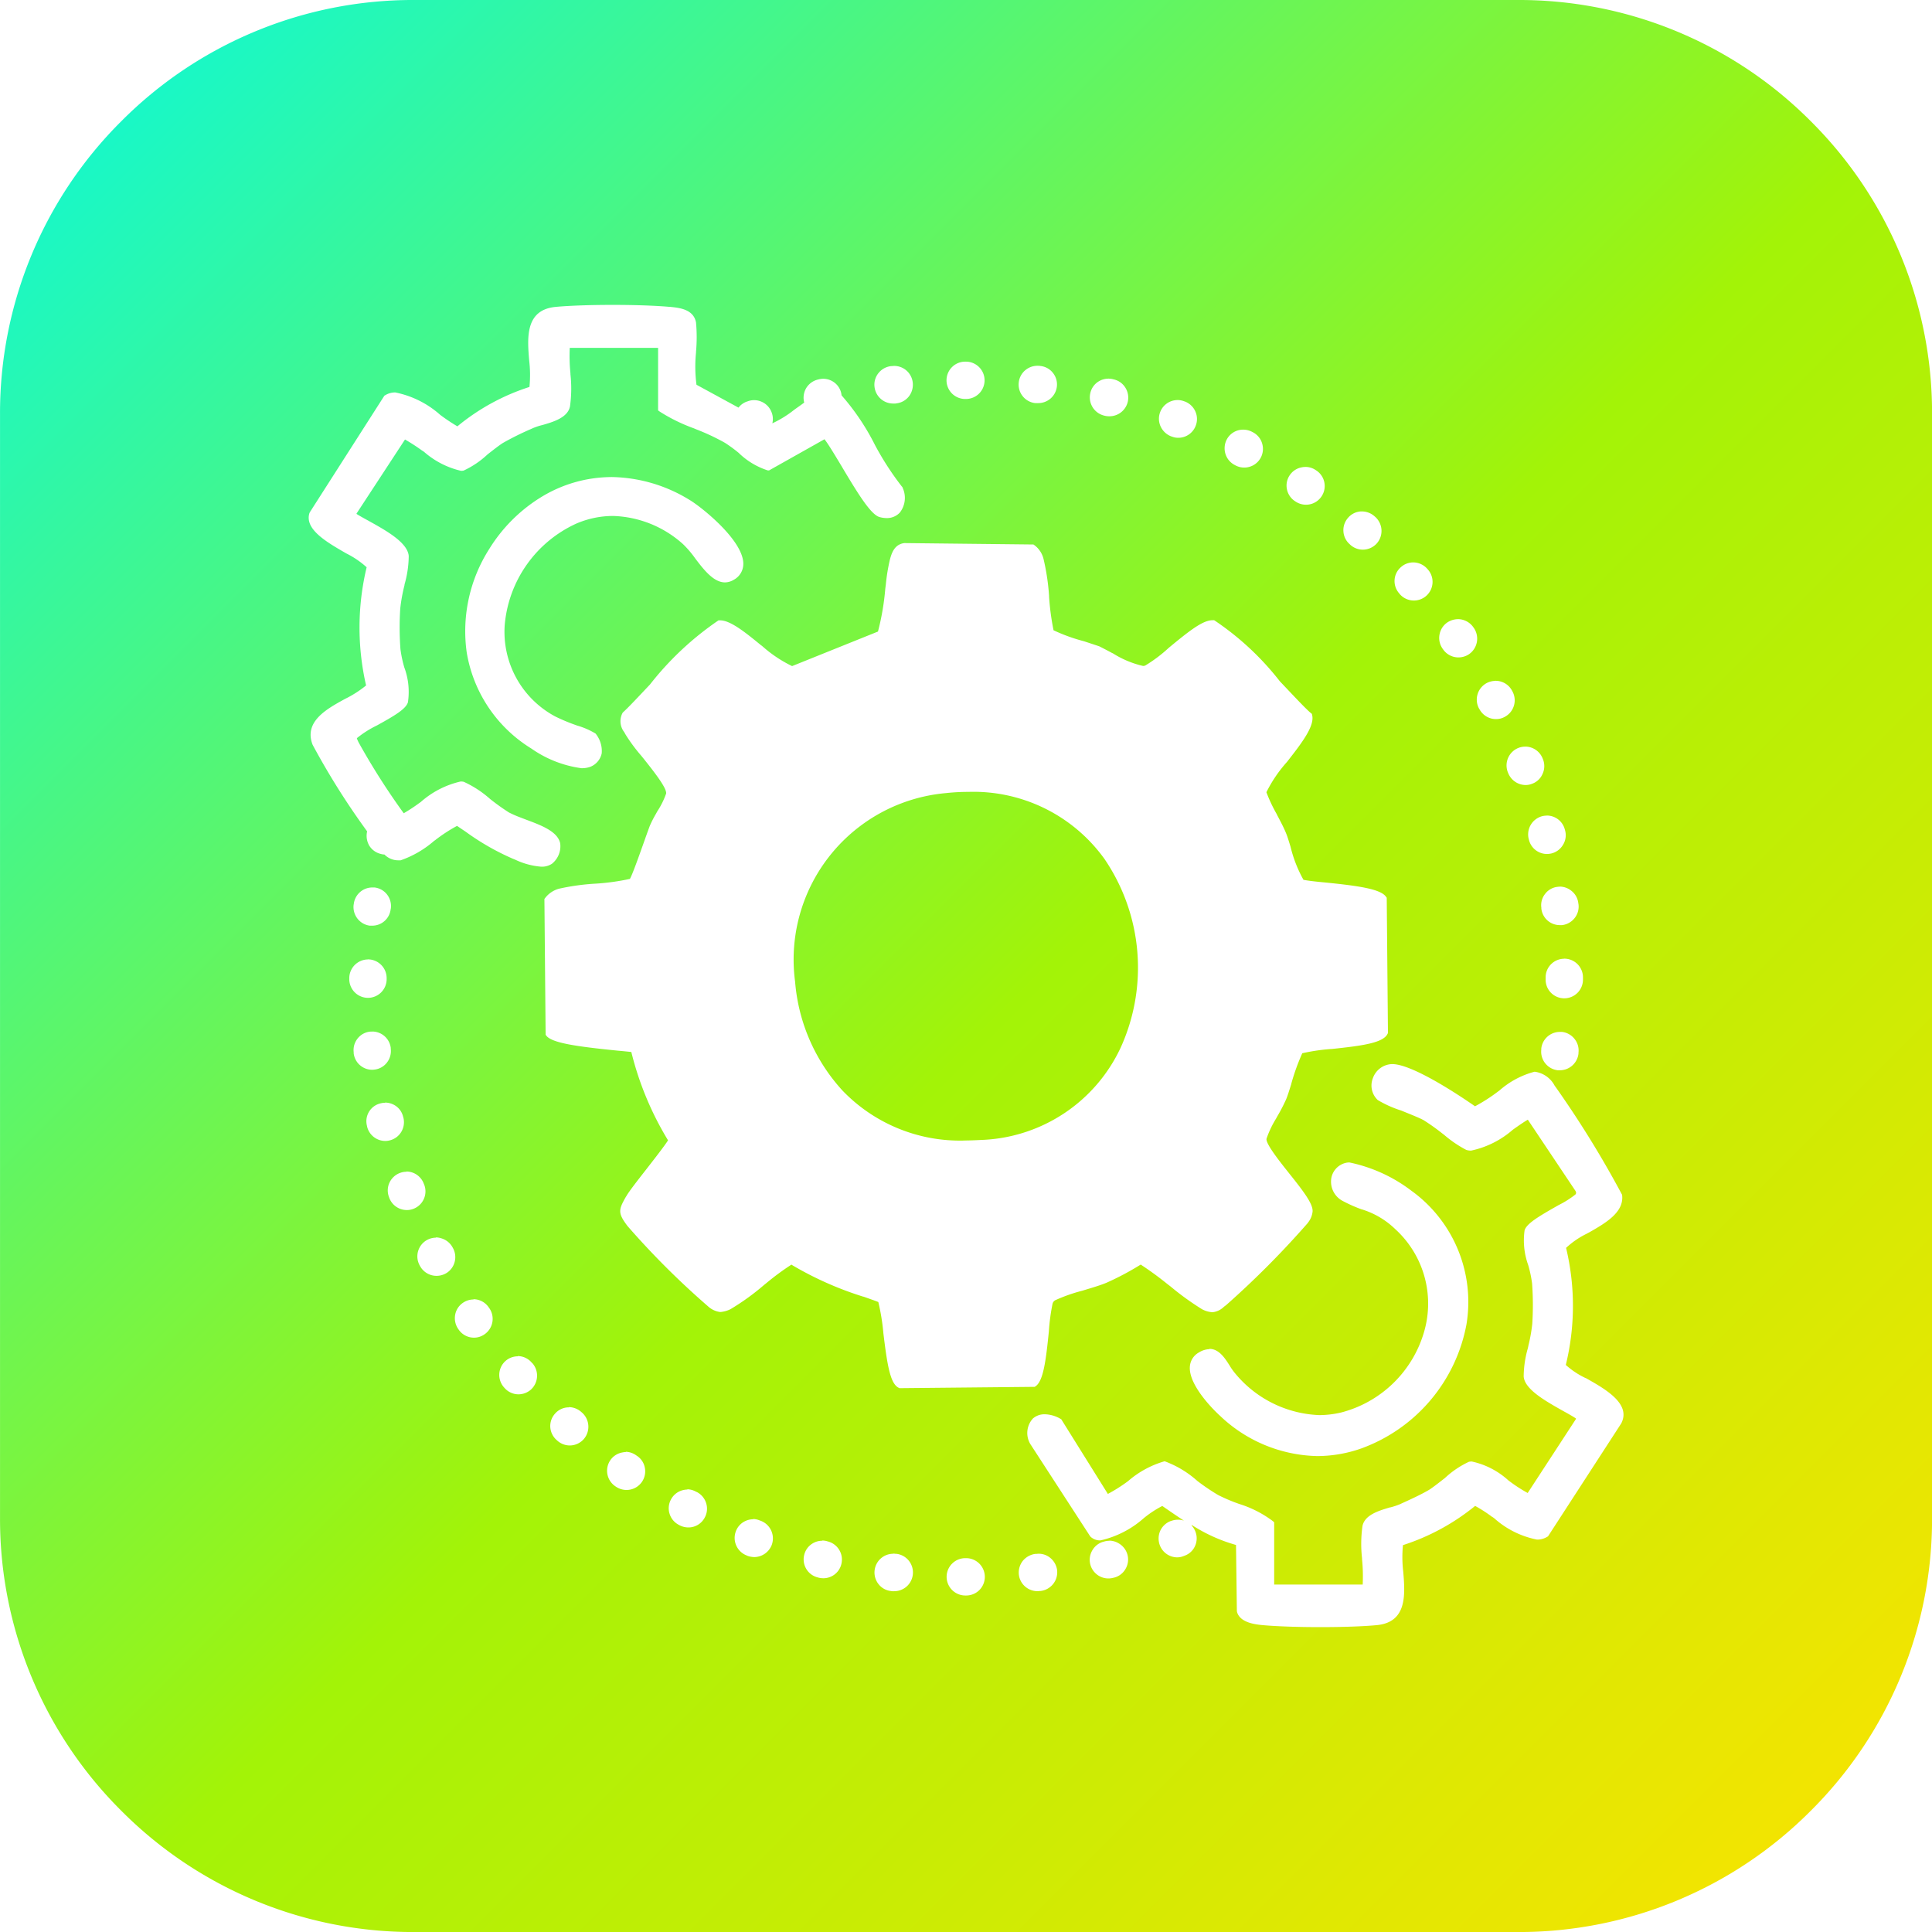 <svg xmlns="http://www.w3.org/2000/svg" width="70" height="70.002" viewBox="0 0 70 70.002">
  <linearGradient id="linear-gradient" x2="1" y2="1" gradientUnits="objectBoundingBox">
    <stop offset="0" stop-color="#05f9e2"/>
    <stop offset="0.522" stop-color="#a3f307"/>
    <stop offset="1" stop-color="#ffe200"/>
  </linearGradient>
  <path id="picto-crm-opérationnel" d="M2827-13408.466h-40a14.9,14.9,0,0,1-10.606-4.395,14.909,14.909,0,0,1-4.393-10.607v-40a14.905,14.905,0,0,1,4.393-10.606,14.9,14.9,0,0,1,10.606-4.393h40a14.907,14.907,0,0,1,10.609,4.393,14.9,14.9,0,0,1,4.393,10.606v40a14.9,14.9,0,0,1-4.393,10.607A14.9,14.9,0,0,1,2827-13408.466Zm-11.817-14.746a5.892,5.892,0,0,0,1.6.722l.031,2.395.007.037c.118.4.7.45.943.474.516.045,1.287.071,2.061.071.816,0,1.562-.026,2.046-.071,1.123-.1,1.039-1.121.971-1.938v0a4.447,4.447,0,0,1-.01-.962,8.007,8.007,0,0,0,2.615-1.421,5.235,5.235,0,0,1,.626.405l.007,0,.046.033.01.007,0,0a3.26,3.26,0,0,0,1.552.775.678.678,0,0,0,.369-.1l.03-.017,2.652-4.09c.374-.714-.584-1.252-1.284-1.646l-.009,0a2.98,2.98,0,0,1-.714-.474,9,9,0,0,0,.01-4.242,3.073,3.073,0,0,1,.743-.511l.065-.037.006,0c.609-.347,1.3-.739,1.215-1.376a36.99,36.99,0,0,0-2.385-3.873c-.021-.028-.041-.056-.061-.085a.958.958,0,0,0-.717-.5h-.009a3.133,3.133,0,0,0-1.279.686l-.035.024-.013.01a6.188,6.188,0,0,1-.829.532c-.366-.256-2.225-1.529-3-1.529h-.01a.761.761,0,0,0-.69.508.722.722,0,0,0,.176.795,4,4,0,0,0,.846.379l.134.054.021.009c.272.11.53.215.657.285a7.534,7.534,0,0,1,.667.473l.074.056a4.262,4.262,0,0,0,.809.551.591.591,0,0,0,.174.025,3.359,3.359,0,0,0,1.512-.757c.242-.173.414-.288.543-.364l1.719,2.57c.042.066.035.1.007.139a3.441,3.441,0,0,1-.611.386l-.065.037c-.677.385-1.094.636-1.167.877a2.617,2.617,0,0,0,.132,1.262,4.451,4.451,0,0,1,.139.659,10.691,10.691,0,0,1,.007,1.468,5.9,5.9,0,0,1-.142.795v.006l-.013.059-.008.034a3.79,3.79,0,0,0-.148,1.015c.037.463.778.88,1.431,1.248.148.081.335.185.463.271v.018l-1.749,2.682a5.378,5.378,0,0,1-.657-.425l-.019-.014-.024-.018a2.86,2.86,0,0,0-1.327-.684.563.563,0,0,0-.1.01,3.3,3.3,0,0,0-.869.586c-.221.173-.45.352-.575.43-.3.177-.686.352-.994.492l-.018.008-.037.018a2.577,2.577,0,0,1-.349.117l-.015,0-.026.008c-.4.119-.893.268-.976.669a4.663,4.663,0,0,0-.016,1.164l0,.033a6.205,6.205,0,0,1,.024.924h-3.207v-2.257l-.051-.044a3.992,3.992,0,0,0-1.207-.617,6.3,6.3,0,0,1-.772-.326,7.857,7.857,0,0,1-.751-.508,3.667,3.667,0,0,0-1.181-.713h-.018a3.482,3.482,0,0,0-1.315.718l-.025.018a5.783,5.783,0,0,1-.706.445l-1.691-2.709-.034-.017a1.175,1.175,0,0,0-.558-.16.634.634,0,0,0-.433.153.781.781,0,0,0-.095.923l2.161,3.332.024.03a.509.509,0,0,0,.357.132,3.542,3.542,0,0,0,1.588-.822l.023-.017a3.815,3.815,0,0,1,.63-.409l.054.037.024.017c.239.165.472.326.707.478a.691.691,0,0,0-.216-.034.709.709,0,0,0-.248.045l-.024.006a.683.683,0,0,0-.375.359.689.689,0,0,0-.01.518.678.678,0,0,0,.629.436.645.645,0,0,0,.243-.051l.034-.013a.653.653,0,0,0,.372-.355.675.675,0,0,0,.01-.515.749.749,0,0,0-.138-.222Zm-8.208,1.2a.677.677,0,0,0-.677.676.678.678,0,0,0,.677.677h.037a.674.674,0,0,0,.67-.677.678.678,0,0,0-.68-.676Zm2.526-.153h0a.709.709,0,0,0-.45.26.692.692,0,0,0-.135.5.679.679,0,0,0,.67.589.535.535,0,0,0,.088-.007l.027,0a.682.682,0,0,0,.6-.755.692.692,0,0,0-.254-.449.653.653,0,0,0-.409-.145.662.662,0,0,0-.088.006h-.044Zm-5.143-.006a.677.677,0,0,0-.668.592.677.677,0,0,0,.135.5.654.654,0,0,0,.453.257l.041.007a.616.616,0,0,0,.081,0,.677.677,0,0,0,.673-.6.679.679,0,0,0-.592-.754h-.031A.528.528,0,0,0,2804.357-13422.176Zm7.839-.471a.68.68,0,0,0-.166.021l-.037.01a.66.66,0,0,0-.413.309.671.671,0,0,0-.078.514.678.678,0,0,0,.656.511.663.663,0,0,0,.166-.021l.034-.007a.66.66,0,0,0,.419-.314.67.67,0,0,0,.074-.511.681.681,0,0,0-.308-.412A.669.669,0,0,0,2812.2-13422.646Zm-10.407,0a.652.652,0,0,0-.353.1.662.662,0,0,0-.3.416.671.671,0,0,0,.082.514.671.671,0,0,0,.418.3l.034.01a.79.79,0,0,0,.159.018.671.671,0,0,0,.656-.521.678.678,0,0,0-.5-.815l-.034-.01A.685.685,0,0,0,2801.788-13422.651Zm-2.5-.779a.665.665,0,0,0-.279.061.662.662,0,0,0-.352.382.68.68,0,0,0,.4.87l.024.013a.844.844,0,0,0,.244.044.687.687,0,0,0,.633-.436.683.683,0,0,0-.389-.876l-.041-.014A.667.667,0,0,0,2799.286-13423.431Zm-2.381-1.077a.7.7,0,0,0-.2.031.668.668,0,0,0-.4.332.665.665,0,0,0-.049.515.67.67,0,0,0,.333.4l.03.017a.7.7,0,0,0,.315.078.667.667,0,0,0,.6-.365.664.664,0,0,0,.047-.515.677.677,0,0,0-.332-.4l-.034-.014A.673.673,0,0,0,2796.9-13424.508Zm-2.234-1.358a.592.592,0,0,0-.125.014.668.668,0,0,0-.436.28.679.679,0,0,0,.172.94l.031.021a.687.687,0,0,0,.382.118.675.675,0,0,0,.558-.291.672.672,0,0,0,.108-.507.654.654,0,0,0-.281-.434l-.031-.021A.674.674,0,0,0,2794.671-13425.866Zm21.148-3.729a.763.763,0,0,0-.382.119.63.63,0,0,0-.328.493c-.077.738,1.041,1.76,1.088,1.8a5.253,5.253,0,0,0,3.522,1.462,4.833,4.833,0,0,0,1.61-.28,5.942,5.942,0,0,0,3.8-4.492,4.971,4.971,0,0,0-2-4.845,5.571,5.571,0,0,0-2.24-1.021.574.574,0,0,0-.142.017.692.692,0,0,0-.521.595.789.789,0,0,0,.423.785,5.35,5.35,0,0,0,.694.307l.013,0,.021.008a3,3,0,0,1,1.173.705,3.648,3.648,0,0,1,1.049,3.7,4.235,4.235,0,0,1-2.99,2.937,3.487,3.487,0,0,1-.808.1,4.155,4.155,0,0,1-3.055-1.514,2.158,2.158,0,0,1-.2-.284C2816.385-13429.252,2816.17-13429.595,2815.819-13429.595Zm-23.207,2.11h-.039a.658.658,0,0,0-.467.227.668.668,0,0,0-.172.487.682.682,0,0,0,.227.467l.031.027a.676.676,0,0,0,.447.172.68.68,0,0,0,.507-.229.686.686,0,0,0-.058-.958l-.027-.023A.687.687,0,0,0,2792.612-13427.484Zm-1.852-1.85a.676.676,0,0,0-.446.166.678.678,0,0,0-.061.954l.027.03a.672.672,0,0,0,.5.227.689.689,0,0,0,.45-.169.685.685,0,0,0,.057-.957l-.024-.021A.672.672,0,0,0,2790.759-13429.334Zm9.915-3.318h0a12.207,12.207,0,0,0,2.6,1.157l.01,0,.164.058.083.03c.095.033.193.068.287.105a7.772,7.772,0,0,1,.182,1.113v.006c.138,1.136.245,1.836.552,1.986l.031.017,4.9-.048.037-.023c.277-.2.369-.912.477-1.982a7.305,7.305,0,0,1,.135-1.011.2.2,0,0,1,.118-.132,5.92,5.92,0,0,1,.947-.332l.024-.007.115-.035c.284-.085.555-.168.748-.249a10.183,10.183,0,0,0,1.241-.659,11.881,11.881,0,0,1,.96.7l.109.084.013.01a9.984,9.984,0,0,0,1.137.822.927.927,0,0,0,.379.111.694.694,0,0,0,.419-.2l.078-.058a32.743,32.743,0,0,0,2.957-2.974l.02-.03a.762.762,0,0,0,.156-.393c.014-.275-.328-.726-.852-1.38l-.013-.017c-.333-.419-.836-1.051-.805-1.234a3.61,3.61,0,0,1,.348-.733l.009-.017.038-.069a6.163,6.163,0,0,0,.318-.615c.044-.1.112-.317.183-.545l0-.006a7.626,7.626,0,0,1,.4-1.113,7.2,7.2,0,0,1,1.028-.153l.027,0c1.126-.118,1.876-.221,2.036-.551l.013-.03-.044-4.9-.027-.037c-.2-.287-1.049-.4-2.222-.518-.368-.034-.627-.066-.768-.095a4.7,4.7,0,0,1-.467-1.193l-.01-.033c-.059-.194-.111-.362-.152-.458-.081-.2-.184-.395-.283-.583l-.049-.093,0-.006a5.561,5.561,0,0,1-.382-.807,4.918,4.918,0,0,1,.748-1.1l.009-.012c.517-.662,1-1.286.9-1.684l-.01-.044-.034-.027c-.193-.159-.6-.6-1.123-1.149a10.192,10.192,0,0,0-2.381-2.216.515.515,0,0,0-.064,0c-.355,0-.857.4-1.583,1a5.2,5.2,0,0,1-.849.64.2.2,0,0,1-.084.016,3.513,3.513,0,0,1-1.1-.462l-.008,0-.043-.023-.029-.016c-.159-.085-.3-.157-.4-.208-.081-.028-.3-.1-.551-.183a6.434,6.434,0,0,1-1.11-.4,9.117,9.117,0,0,1-.162-1.214l0-.029a8.189,8.189,0,0,0-.2-1.338.883.883,0,0,0-.328-.5l-.037-.027-4.661-.051h-.017c-.371.044-.466.388-.523.593a6.786,6.786,0,0,0-.148.9l-.021.166a9.165,9.165,0,0,1-.264,1.546l-3.112,1.252a4.686,4.686,0,0,1-1.1-.741l-.006,0-.044-.035,0,0c-.531-.434-1.081-.881-1.453-.881a.515.515,0,0,0-.064,0,11.037,11.037,0,0,0-2.479,2.32c-.4.424-.8.852-.968,1l-.027.03a.638.638,0,0,0,.06.7c.012.023.023.044.035.063l.006.013a6.138,6.138,0,0,0,.567.77l.006.007.02.024.063.078,0,0c.339.426.852,1.069.82,1.27a2.932,2.932,0,0,1-.322.648l-.048.088a4.285,4.285,0,0,0-.219.428c-.029.075-.079.215-.146.4l-.053.151-.05.14c-.144.405-.385,1.083-.474,1.237a8.22,8.22,0,0,1-1.241.172,8.243,8.243,0,0,0-1.326.183.944.944,0,0,0-.5.332l-.031.04.044,4.919.027.037c.2.258,1.066.389,2.594.541.209.018.381.037.484.048a11.38,11.38,0,0,0,1.33,3.2c-.107.175-.5.682-.789,1.052-.355.454-.634.814-.72.969l-.02.029c-.261.464-.3.579.061,1.056a29.448,29.448,0,0,0,2.913,2.905.8.8,0,0,0,.445.21,1.01,1.01,0,0,0,.377-.105,8.661,8.661,0,0,0,1.207-.871l.014-.012.049-.039.014-.011a9.495,9.495,0,0,1,.932-.687Zm-11.521,1.259a.672.672,0,0,0-.386.121.663.663,0,0,0-.281.437.683.683,0,0,0,.112.511l.017.024a.671.671,0,0,0,.555.29.655.655,0,0,0,.385-.125.679.679,0,0,0,.169-.943l-.02-.027A.669.669,0,0,0,2789.153-13431.394Zm-1.36-2.24a.685.685,0,0,0-.315.078.678.678,0,0,0-.284.914l.017.031a.679.679,0,0,0,.6.36.694.694,0,0,0,.318-.077.668.668,0,0,0,.331-.4.677.677,0,0,0-.047-.517l-.017-.031a.68.68,0,0,0-.4-.331A.7.7,0,0,0,2787.794-13433.634Zm-1.071-2.388a.672.672,0,0,0-.238.044.679.679,0,0,0-.38.356.666.666,0,0,0-.016.513l.013.038a.678.678,0,0,0,.633.436.638.638,0,0,0,.24-.044.672.672,0,0,0,.376-.354.674.674,0,0,0,.016-.518l-.013-.03A.677.677,0,0,0,2786.722-13436.021Zm-.772-2.5a.655.655,0,0,0-.163.021.66.66,0,0,0-.419.3.664.664,0,0,0-.078.512l.007.037a.679.679,0,0,0,.656.514.619.619,0,0,0,.162-.021.668.668,0,0,0,.419-.308.684.684,0,0,0,.078-.511l-.01-.03a.653.653,0,0,0-.3-.42A.683.683,0,0,0,2785.951-13438.518Zm42.482-1.177.041,0h.036a.681.681,0,0,0,.677-.6l0-.034a.666.666,0,0,0-.141-.5.677.677,0,0,0-.455-.256c-.031,0-.056,0-.08,0a.677.677,0,0,0-.671.6l0,.038a.678.678,0,0,0,.592.751Zm-42.951-1.4a.6.6,0,0,0-.079,0,.661.661,0,0,0-.45.249.672.672,0,0,0-.142.5l0,.038a.676.676,0,0,0,.67.595.657.657,0,0,0,.084-.007.663.663,0,0,0,.45-.254.678.678,0,0,0,.139-.5l0-.03A.677.677,0,0,0,2785.481-13441.093Zm43.188-2.641a.675.675,0,0,0-.673.676v.082a.675.675,0,0,0,.673.676.678.678,0,0,0,.68-.676v-.082A.678.678,0,0,0,2828.669-13443.733Zm-43.342.026a.68.68,0,0,0-.677.681v.03a.679.679,0,0,0,.677.68.679.679,0,0,0,.677-.68v-.03A.68.68,0,0,0,2785.327-13443.707Zm.075-1.224h.036l.042,0a.672.672,0,0,0,.67-.6l.007-.03a.685.685,0,0,0-.139-.5.673.673,0,0,0-.453-.254c-.035,0-.059,0-.08,0a.675.675,0,0,0-.671.594l-.007.037a.685.685,0,0,0,.142.5.678.678,0,0,0,.453.254Zm43.112-1.413a.667.667,0,0,0-.088.006.652.652,0,0,0-.45.257.658.658,0,0,0-.135.5l0,.03a.672.672,0,0,0,.67.6h.039l.039,0a.681.681,0,0,0,.458-.256.668.668,0,0,0,.14-.5l-.007-.041a.66.66,0,0,0-.254-.449A.677.677,0,0,0,2828.514-13446.344Zm-39.966-2.207h0c.1.068.2.136.321.217a8.96,8.96,0,0,0,1.7.974l.1.041a2.671,2.671,0,0,0,.927.25.658.658,0,0,0,.4-.107l.024-.021a.813.813,0,0,0,.271-.725c-.1-.428-.684-.645-1.244-.854l-.021-.008-.109-.042-.022-.009a4.028,4.028,0,0,1-.464-.2,8.23,8.23,0,0,1-.68-.487,3.8,3.8,0,0,0-.954-.622.53.53,0,0,0-.111-.011,3.278,3.278,0,0,0-1.437.735l-.011.009-.077.055a6.1,6.1,0,0,1-.538.352,25.366,25.366,0,0,1-1.644-2.584.48.48,0,0,0-.032-.07l-.005-.011,0-.007-.017-.033s0-.01.01-.024a3.734,3.734,0,0,1,.717-.453c.63-.347,1.049-.593,1.123-.839a2.541,2.541,0,0,0-.132-1.265,4.354,4.354,0,0,1-.139-.66,10.667,10.667,0,0,1-.007-1.472,6.106,6.106,0,0,1,.149-.828l.006-.027,0-.017a3.838,3.838,0,0,0,.152-1.032c-.04-.485-.81-.915-1.43-1.26l-.035-.02c-.173-.093-.32-.177-.426-.243v-.014l1.756-2.683a6.926,6.926,0,0,1,.629.408l.005,0,.025.018.031.021a3.087,3.087,0,0,0,1.341.688.471.471,0,0,0,.093-.009,3.267,3.267,0,0,0,.866-.585c.212-.166.448-.351.575-.426a10.688,10.688,0,0,1,1.011-.5l.037-.017a2.158,2.158,0,0,1,.365-.122c.389-.112.919-.266,1-.676a4.681,4.681,0,0,0,.016-1.166l0-.032a6.2,6.2,0,0,1-.024-.923h3.2v2.267l.061.044a6.282,6.282,0,0,0,1.239.607l.043.018.042.018a7.958,7.958,0,0,1,1.037.487,5.29,5.29,0,0,1,.494.361,2.684,2.684,0,0,0,1.062.64l.041,0,2.009-1.13c.115.138.357.539.57.893l.039.065c.613,1.033,1.072,1.771,1.384,1.86a.948.948,0,0,0,.259.038.636.636,0,0,0,.479-.2.867.867,0,0,0,.1-.9l-.01-.027-.02-.02a10.451,10.451,0,0,1-.971-1.5,8.535,8.535,0,0,0-1.211-1.8.754.754,0,0,0-.013-.084.66.66,0,0,0-.3-.416.663.663,0,0,0-.351-.1.7.7,0,0,0-.16.02l-.041.01a.682.682,0,0,0-.416.308.686.686,0,0,0-.074.515.042.042,0,0,0,0,.012l-.131.095-.206.146-.024.018a3.915,3.915,0,0,1-.792.49.656.656,0,0,0-.027-.4.672.672,0,0,0-.355-.379.667.667,0,0,0-.277-.061.661.661,0,0,0-.238.044l-.041.013a.674.674,0,0,0-.288.214l-1.522-.829a5.072,5.072,0,0,1-.017-1.166v-.028a5.808,5.808,0,0,0,0-1.062c-.089-.48-.6-.532-.942-.566l-.022,0c-.5-.045-1.25-.071-2.057-.071s-1.554.026-2.05.071c-1.127.1-1.042,1.122-.974,1.941a4.387,4.387,0,0,1,.01.961,7.866,7.866,0,0,0-2.611,1.427,6.787,6.787,0,0,1-.623-.416l0,0a3.47,3.47,0,0,0-1.627-.812.686.686,0,0,0-.364.1l-.031.017-2.7,4.222-.017.037c-.178.583.622,1.045,1.329,1.452l.011.006a3.26,3.26,0,0,1,.734.5,9.371,9.371,0,0,0-.02,4.282,3.946,3.946,0,0,1-.761.487c-.669.366-1.5.822-1.177,1.661a27.011,27.011,0,0,0,1.976,3.139.708.708,0,0,0,.078.518.672.672,0,0,0,.419.3.48.48,0,0,0,.118.02h.011a.7.7,0,0,0,.5.211c.026,0,.054,0,.087,0a3.694,3.694,0,0,0,1.228-.717l.006,0,.01-.007a5.562,5.562,0,0,1,.8-.523Zm39.488-.367a.662.662,0,0,0-.161.019.683.683,0,0,0-.494.819l.01.037a.672.672,0,0,0,.653.514.768.768,0,0,0,.166-.02.673.673,0,0,0,.416-.312.656.656,0,0,0,.078-.511l-.01-.034A.673.673,0,0,0,2828.035-13448.918Zm-.779-2.5a.687.687,0,0,0-.241.044.682.682,0,0,0-.392.877l.014.033a.685.685,0,0,0,.633.437.623.623,0,0,0,.24-.048.647.647,0,0,0,.375-.358.666.666,0,0,0,.017-.518l-.013-.033A.678.678,0,0,0,2827.256-13451.416Zm-33.111-9.767a4.906,4.906,0,0,0-2.585.752,5.737,5.737,0,0,0-1.832,1.841,5.541,5.541,0,0,0-.825,3.754,5.051,5.051,0,0,0,2.341,3.488,4.125,4.125,0,0,0,1.813.713.894.894,0,0,0,.325-.05.673.673,0,0,0,.413-.487,1,1,0,0,0-.223-.718,2.732,2.732,0,0,0-.67-.29l-.036-.014a6.633,6.633,0,0,1-.752-.314,3.474,3.474,0,0,1-1.833-3.315,4.457,4.457,0,0,1,2.6-3.677,3.382,3.382,0,0,1,1.323-.274,3.964,3.964,0,0,1,2.537,1.021,3.591,3.591,0,0,1,.444.521l.008.01c.29.381.651.855,1.067.855a.616.616,0,0,0,.314-.091.655.655,0,0,0,.352-.582c0-.862-1.549-2.08-1.945-2.313A5.533,5.533,0,0,0,2794.145-13461.183Zm32.032,7.385a.694.694,0,0,0-.316.078.681.681,0,0,0-.284.914l.021.033a.675.675,0,0,0,.6.359.641.641,0,0,0,.318-.082.678.678,0,0,0,.281-.913l-.017-.031A.673.673,0,0,0,2826.178-13453.8Zm-1.358-2.236a.7.7,0,0,0-.392.123.675.675,0,0,0-.277.437.672.672,0,0,0,.111.507l.017.024a.674.674,0,0,0,.562.294.687.687,0,0,0,.382-.118.685.685,0,0,0,.176-.944l-.024-.033A.682.682,0,0,0,2824.82-13456.034Zm-1.622-2.057a.668.668,0,0,0-.448.174.664.664,0,0,0-.227.467.669.669,0,0,0,.173.487l.02.026a.676.676,0,0,0,.508.227.675.675,0,0,0,.45-.172.677.677,0,0,0,.054-.954l-.024-.027a.683.683,0,0,0-.467-.227Zm-1.854-1.847h-.039a.659.659,0,0,0-.464.227.676.676,0,0,0-.171.5.667.667,0,0,0,.229.462l.024.024a.677.677,0,0,0,.45.172.684.684,0,0,0,.507-.227.685.685,0,0,0-.058-.961l-.027-.023A.691.691,0,0,0,2821.344-13459.937Zm-2.055-1.611a.6.6,0,0,0-.128.013.666.666,0,0,0-.433.28.665.665,0,0,0-.108.5.671.671,0,0,0,.281.437l.034.023a.686.686,0,0,0,.379.115.676.676,0,0,0,.558-.294.672.672,0,0,0,.108-.507.669.669,0,0,0-.284-.434l-.027-.018A.658.658,0,0,0,2819.289-13461.549Zm-2.249-1.352a.669.669,0,0,0-.6.362.691.691,0,0,0-.044.518.675.675,0,0,0,.335.4l.031.017a.68.68,0,0,0,.314.077.678.678,0,0,0,.6-.361.679.679,0,0,0,.047-.517.665.665,0,0,0-.331-.4l-.034-.018A.7.7,0,0,0,2817.04-13462.9Zm-2.38-1.072a.674.674,0,0,0-.631.44.665.665,0,0,0,.02.521.693.693,0,0,0,.382.355l.024.007a.61.61,0,0,0,.233.044.673.673,0,0,0,.632-.443.667.667,0,0,0-.018-.518.68.68,0,0,0-.378-.354l-.034-.011A.662.662,0,0,0,2814.66-13463.973Zm-2.508-.775a.672.672,0,0,0-.352.1.664.664,0,0,0-.3.419.68.68,0,0,0,.5.819l.027.007a.676.676,0,0,0,.166.017.679.679,0,0,0,.66-.511.672.672,0,0,0-.078-.515.666.666,0,0,0-.419-.308l-.041-.01A.641.641,0,0,0,2812.152-13464.748Zm-7.758-.461a.656.656,0,0,0-.087.006l-.027,0a.681.681,0,0,0-.459.256.666.666,0,0,0-.14.5.68.68,0,0,0,.677.6.543.543,0,0,0,.078,0l.044-.007a.67.67,0,0,0,.45-.257.694.694,0,0,0,.135-.5A.677.677,0,0,0,2804.395-13465.209Zm5.187-.006a.679.679,0,0,0-.42.146.671.671,0,0,0-.254.453.673.673,0,0,0,.14.5.675.675,0,0,0,.452.253l.037,0a.723.723,0,0,0,.078,0,.678.678,0,0,0,.673-.595.67.67,0,0,0-.143-.5.659.659,0,0,0-.449-.249l-.037-.007C2809.625-13465.213,2809.6-13465.215,2809.582-13465.215Zm-2.615-.15a.677.677,0,0,0-.677.676.677.677,0,0,0,.677.677H2807a.676.676,0,0,0,.673-.677.677.677,0,0,0-.677-.676Zm-.024,28.221a5.9,5.9,0,0,1-4.423-1.812,6.62,6.62,0,0,1-1.716-3.944,6.054,6.054,0,0,1,5.47-6.833,7.587,7.587,0,0,1,.815-.044,5.843,5.843,0,0,1,4.928,2.436,7,7,0,0,1,.585,6.826,5.8,5.8,0,0,1-5.043,3.349C2807.307-13437.152,2807.111-13437.145,2806.943-13437.145Z" transform="translate(-2772 13478.467)"  fill="url(#linear-gradient)"/>
</svg>
